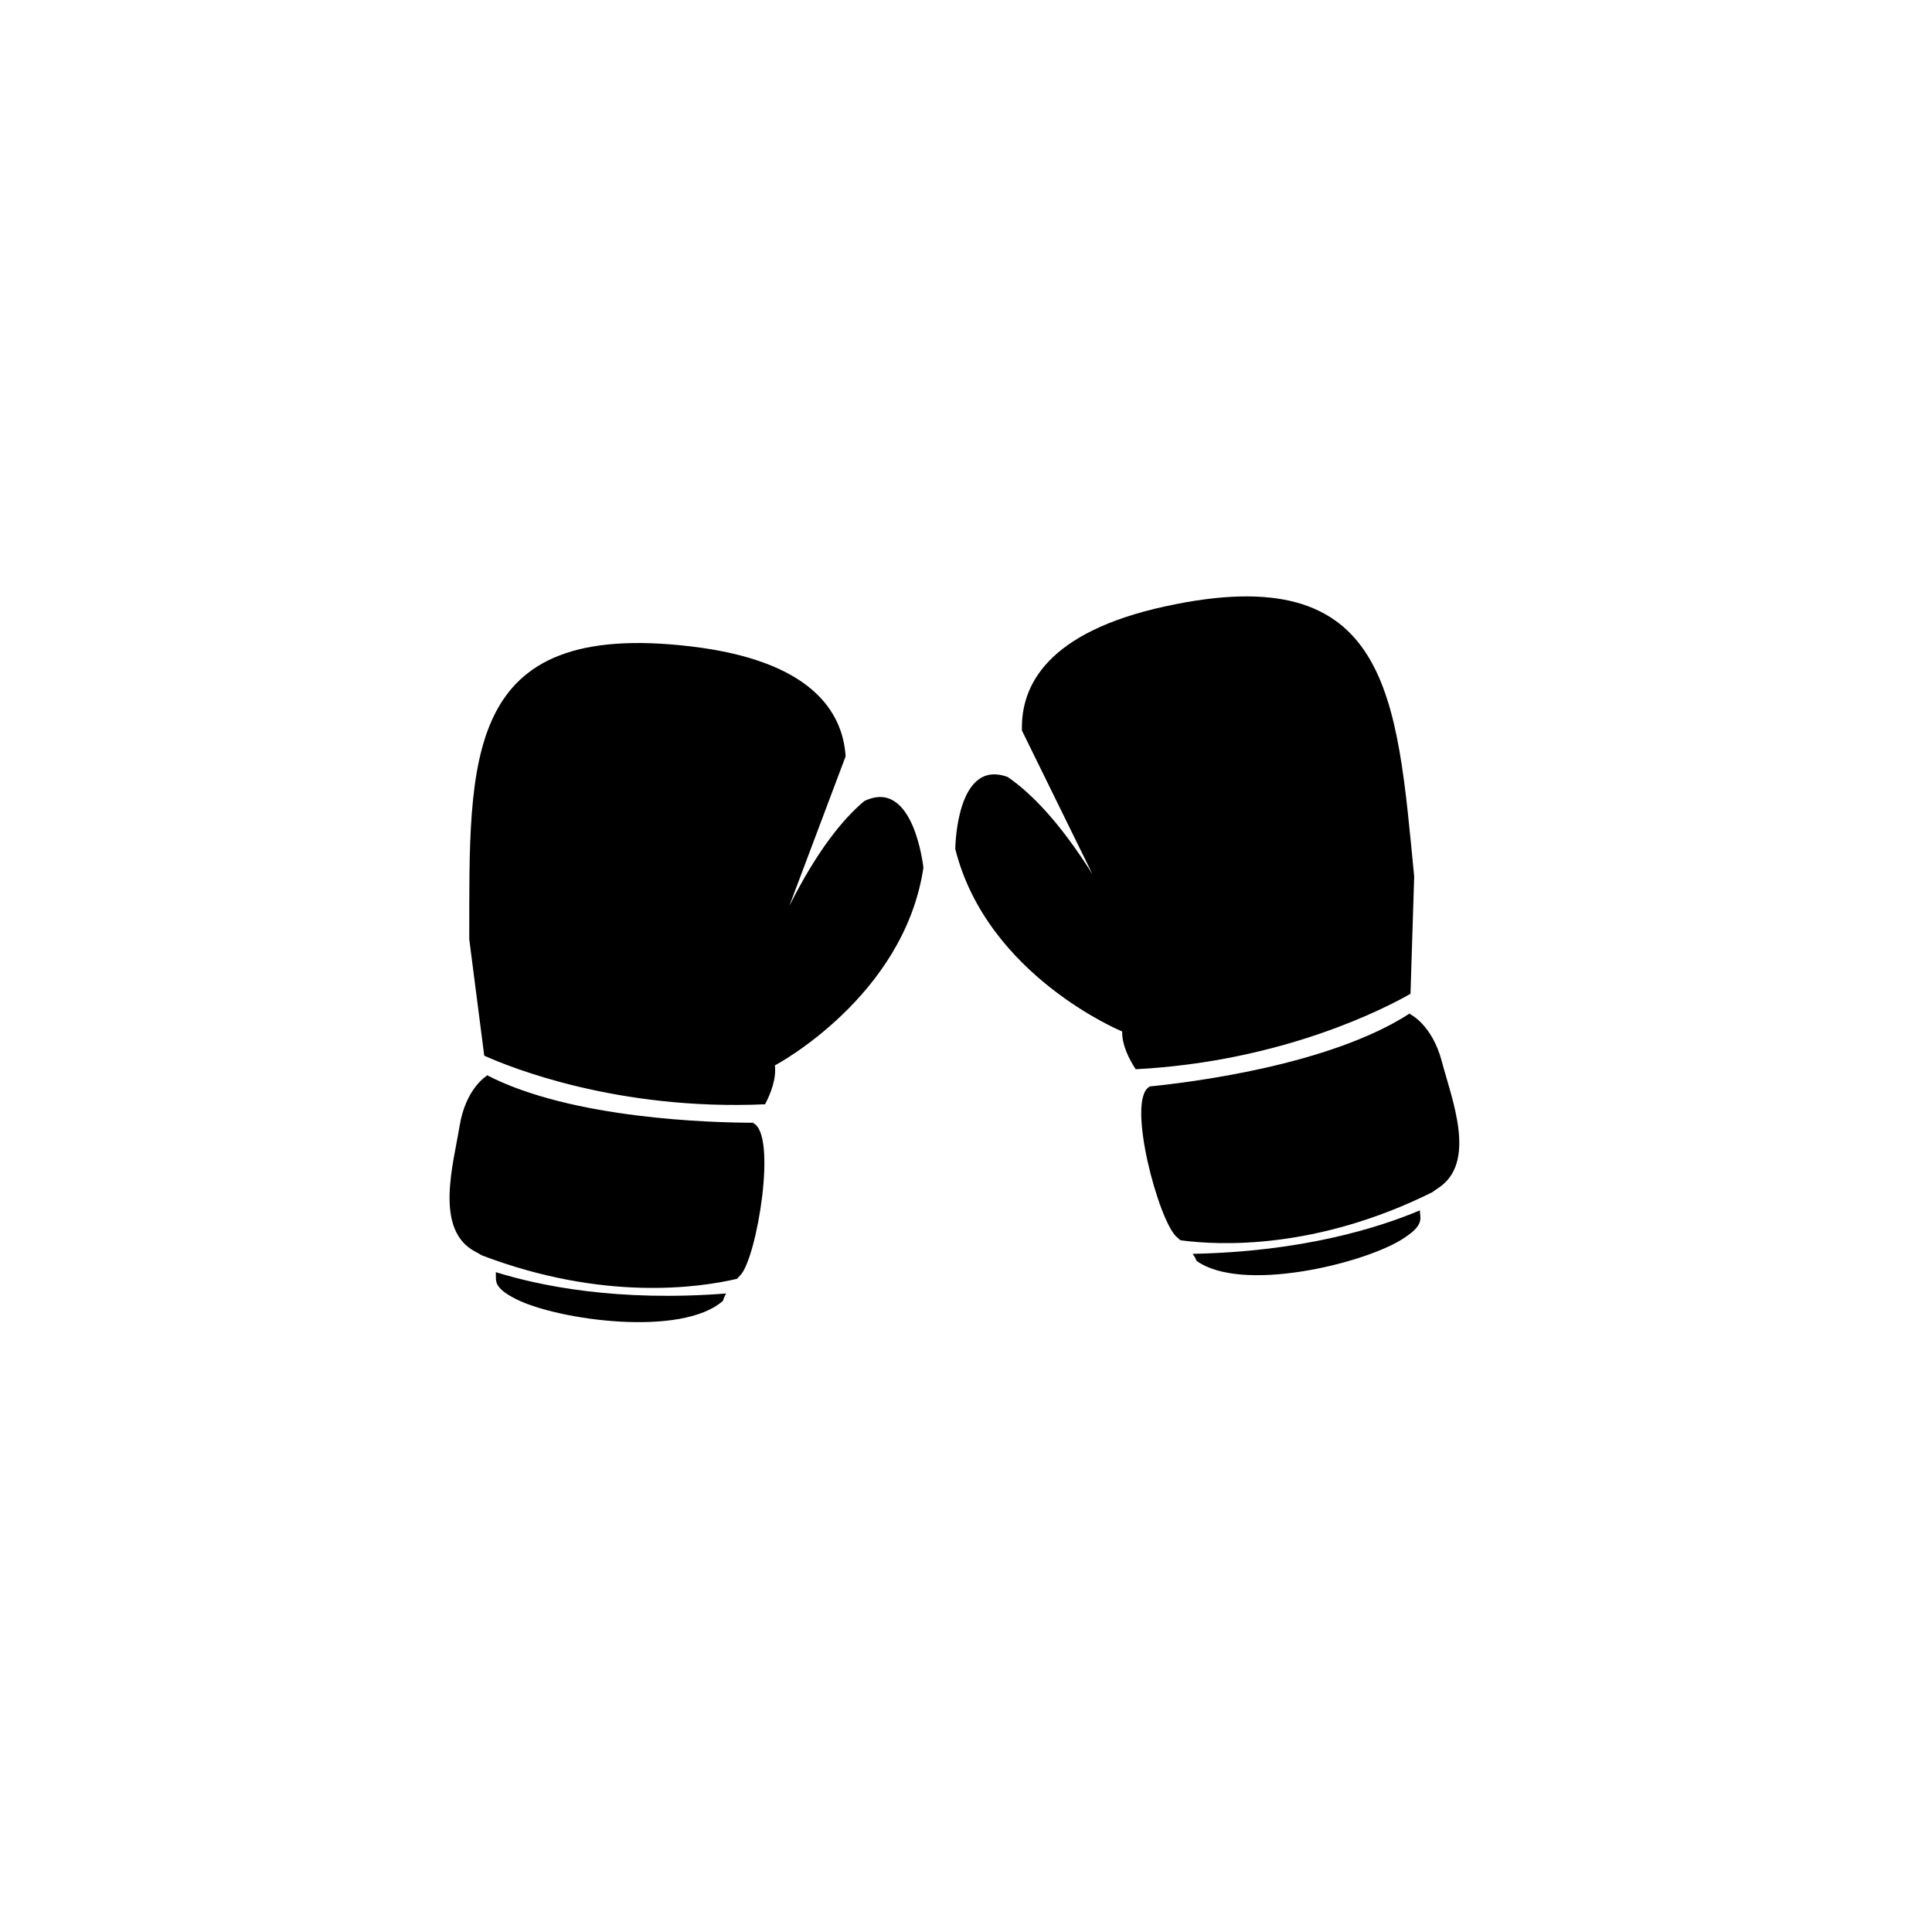 <?xml version="1.0" encoding="utf-8"?>
<!-- Generator: Adobe Illustrator 17.0.0, SVG Export Plug-In . SVG Version: 6.00 Build 0)  -->
<!DOCTYPE svg PUBLIC "-//W3C//DTD SVG 1.1//EN" "http://www.w3.org/Graphics/SVG/1.1/DTD/svg11.dtd">
<svg version="1.1" id="Layer_1" xmlns="http://www.w3.org/2000/svg" xmlns:xlink="http://www.w3.org/1999/xlink" x="0px" y="0px"
	 width="90px" height="90px" viewBox="0 0 90 90" enable-background="new 0 0 90 90" xml:space="preserve">
<path d="M55.559,58.408c0.152,0.214,0.178,0.325,0.178,0.325c2.096,1.513,7.728,0.151,9.564-0.994
	c1.092-0.681,0.842-0.977,0.842-1.355C64.164,57.218,60.635,58.309,55.559,58.408z M54.284,28.246
	c-5.5,1.199-6.742,3.69-6.677,5.789l3.286,6.692c-1.54-2.448-2.881-3.798-3.95-4.531c-2.413-0.892-2.442,3.354-2.442,3.354
	c1.479,5.913,7.773,8.5,7.773,8.5c-0.01,0.621,0.309,1.268,0.63,1.759c6.891-0.36,11.688-2.876,12.802-3.514l0.172-5.462
	C65.06,32.457,64.778,25.958,54.284,28.246z M65.679,47.239l0.001-0.034c-3.737,2.429-10.287,3.225-12.151,3.409
	c0.008,0.009,0.013,0.014,0.013,0.014c-1.088,0.612,0.431,6.26,1.267,6.988c0.064,0.055,0.123,0.108,0.178,0.16
	c1.804,0.244,6.311,0.455,11.732-2.236c0.082-0.062,0.175-0.128,0.281-0.197c1.825-1.194,0.625-4.146,0.169-5.886
	C66.712,47.716,65.679,47.239,65.679,47.239z M35.083,52.317c0,0,0.004-0.005,0.012-0.015c-1.873-0.003-8.469-0.165-12.422-2.222
	l0.005,0.034c0,0-0.983,0.575-1.271,2.351c-0.286,1.776-1.196,4.83,0.736,5.843c0.112,0.059,0.212,0.115,0.298,0.169
	c5.654,2.156,10.121,1.511,11.893,1.095c0.05-0.057,0.103-0.115,0.162-0.176C35.257,58.589,36.226,52.822,35.083,52.317z
	 M23.096,59.261c0.036,0.377-0.184,0.696,0.968,1.268c1.938,0.963,7.675,1.776,9.616,0.068c0,0,0.015-0.113,0.145-0.341
	C28.763,60.648,25.145,59.901,23.096,59.261z M40.261,37.318c-0.992,0.833-2.197,2.305-3.494,4.891l2.626-6.977
	c-0.138-2.095-1.613-4.455-7.203-5.119c-10.667-1.266-10.32,5.23-10.33,13.645l0.698,5.42c1.17,0.528,6.187,2.57,13.082,2.264
	c0.272-0.519,0.528-1.194,0.458-1.811c0,0,6.016-3.181,6.918-9.21C43.014,40.421,42.577,36.197,40.261,37.318z"/>
</svg>
